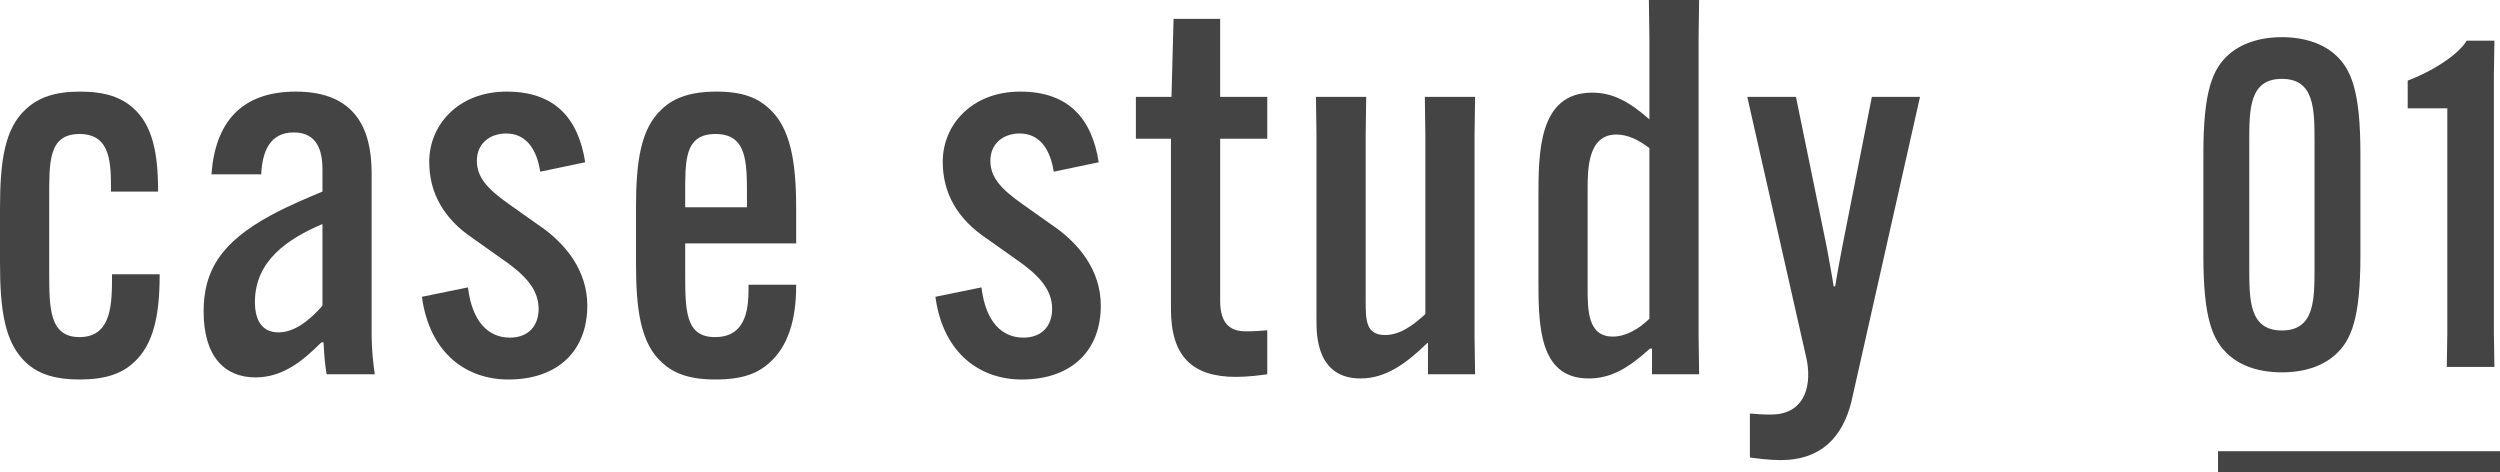 <?xml version="1.0" encoding="UTF-8"?><svg id="_レイヤー_2" xmlns="http://www.w3.org/2000/svg" viewBox="0 0 143.28 27.07"><defs><style>.cls-1{fill:#444;}</style></defs><g id="_レイヤー_2-2"><g><g><g><path class="cls-1" d="M127.74,20.35c-.94-.83-1.46-2.11-1.46-5.69v-5.85c0-3.59,.52-4.86,1.46-5.69,.68-.6,1.72-.99,3.04-.99s2.37,.39,3.04,.99c.94,.83,1.46,2.11,1.46,5.69v5.85c0,3.59-.52,4.86-1.46,5.69-.68,.6-1.69,.99-3.04,.99s-2.37-.39-3.04-.99Zm4.91-5.02v-7.2c0-1.87,0-3.61-1.87-3.61s-1.87,1.74-1.87,3.61v7.2c0,1.87,0,3.61,1.87,3.61s1.87-1.74,1.87-3.61Z"/><path class="cls-1" d="M137.99,6.21v-1.59c1.77-.68,3.02-1.66,3.38-2.29h1.59l-.03,1.9v14.9l.03,1.9h-2.73l.03-1.9V6.21h-2.26Z"/></g><rect class="cls-1" x="127.12" y="25.86" width="16.16" height="1.21"/></g><g><path class="cls-1" d="M9.15,15.72v.06c0,2.31-.36,3.99-1.5,5.01-.69,.63-1.62,.96-3.09,.96-1.32,0-2.31-.27-3.06-.96-1.23-1.14-1.5-3-1.5-5.73v-3.12c0-2.73,.27-4.59,1.5-5.7,.72-.66,1.65-.99,3.09-.99s2.37,.33,3.06,.96c1.08,.96,1.41,2.55,1.41,4.71v.06h-2.7v-.06c0-1.56,0-3.24-1.8-3.24s-1.74,1.62-1.74,3.75v4.14c0,2.07,0,3.75,1.74,3.75,1.86,0,1.86-1.95,1.86-3.54v-.06h2.73Z"/><path class="cls-1" d="M16.95,5.25c3.39,0,4.35,2.1,4.35,4.68v9.33c0,.69,.09,1.62,.18,2.19h-2.76c-.09-.51-.12-.87-.18-1.83h-.12c-1.08,1.08-2.22,2.01-3.78,2.01-1.77,0-2.97-1.2-2.97-3.78,0-2.34,.99-3.96,3.87-5.52,1.05-.57,2.22-1.05,2.94-1.35v-1.29c0-1.05-.3-2.1-1.65-2.1s-1.8,1.08-1.86,2.4h-2.85c.21-2.94,1.68-4.74,4.83-4.74Zm1.53,12.27v-4.68c-1.98,.84-3.87,2.1-3.87,4.47,0,1.14,.48,1.74,1.35,1.74s1.74-.63,2.52-1.53Z"/><path class="cls-1" d="M26.82,16.47c.24,2.01,1.2,2.88,2.4,2.88,1.08,0,1.65-.69,1.65-1.65,0-1.14-.81-1.98-2.13-2.88l-1.65-1.17c-1.65-1.11-2.49-2.58-2.49-4.38,0-2.1,1.65-4.02,4.44-4.02s4.11,1.56,4.5,4.05l-2.58,.54c-.18-1.2-.75-2.19-1.95-2.19-.93,0-1.68,.57-1.68,1.56,0,.93,.57,1.59,1.8,2.46l1.65,1.17c1.68,1.11,2.88,2.7,2.88,4.68,0,2.52-1.62,4.23-4.53,4.23-2.34,0-4.5-1.44-4.95-4.74l2.64-.54Z"/><path class="cls-1" d="M39.27,13.95v1.62c0,2.22,0,3.75,1.71,3.75,1.92,0,1.92-1.89,1.92-2.94v-.06h2.73v.06c0,1.98-.48,3.48-1.53,4.41-.6,.54-1.41,.96-3.09,.96-1.53,0-2.4-.36-3.06-.96-1.23-1.11-1.5-3-1.5-5.73v-3.12c0-2.7,.27-4.59,1.5-5.7,.66-.63,1.62-.99,3.12-.99s2.34,.36,3,.96c1.23,1.11,1.56,3.03,1.56,5.73v2.01h-6.36Zm0-2.07h3.54v-.63c0-1.98,0-3.57-1.8-3.57s-1.74,1.53-1.74,3.57v.63Z"/><path class="cls-1" d="M56.25,16.47c.24,2.01,1.2,2.88,2.4,2.88,1.08,0,1.65-.69,1.65-1.65,0-1.14-.81-1.98-2.13-2.88l-1.65-1.17c-1.65-1.11-2.49-2.58-2.49-4.38,0-2.1,1.65-4.02,4.44-4.02s4.11,1.56,4.5,4.05l-2.58,.54c-.18-1.2-.75-2.19-1.95-2.19-.93,0-1.68,.57-1.68,1.56,0,.93,.57,1.59,1.8,2.46l1.65,1.17c1.68,1.11,2.88,2.7,2.88,4.68,0,2.52-1.62,4.23-4.53,4.23-2.34,0-4.5-1.44-4.95-4.74l2.64-.54Z"/><path class="cls-1" d="M65.1,5.55h2.04l.12-4.47h2.67V5.55h2.7v2.4h-2.7v9.3c0,1.26,.54,1.74,1.47,1.74,.48,0,.9-.03,1.23-.06v2.52c-.42,.06-1.11,.15-1.8,.15-2.49,0-3.72-1.17-3.72-3.87V7.95h-2.01v-2.4Z"/><path class="cls-1" d="M78.27,17.22c0,1.11,0,1.98,1.11,1.98,.87,0,1.62-.57,2.31-1.2V7.74l-.03-2.19h2.88l-.03,2.19v11.52l.03,2.19h-2.7v-1.8h-.03c-1.23,1.2-2.4,2.04-3.84,2.04-2.52,0-2.52-2.52-2.52-3.3V7.74l-.03-2.19h2.88l-.03,2.19v9.48Z"/><path class="cls-1" d="M97.38,0l-.03,2.19V19.26l.03,2.19h-2.7v-1.47h-.12c-1.23,1.11-2.22,1.71-3.51,1.71-2.88,0-2.88-3.09-2.88-5.76v-4.56c0-2.64,0-6.06,3.09-6.06,1.17,0,2.1,.51,3.27,1.53V2.19l-.03-2.19h2.88Zm-6.39,10.86v5.61c0,1.29,0,2.82,1.44,2.82,.75,0,1.47-.42,2.1-1.02V8.49c-.66-.51-1.29-.78-1.89-.78-1.65,0-1.65,2.01-1.65,3.15Z"/><path class="cls-1" d="M100.14,5.55h2.79l1.77,8.64c.12,.69,.3,1.62,.39,2.22h.09c.09-.6,.27-1.56,.39-2.19l1.71-8.67h2.76l-3.93,17.46c-.51,2.07-1.77,3.36-4.05,3.36-.63,0-1.32-.09-1.77-.15v-2.52c.36,.03,.75,.06,1.2,.06,1.77,0,2.37-1.38,2.07-3.09l-3.42-15.12Z"/></g></g></g></svg>